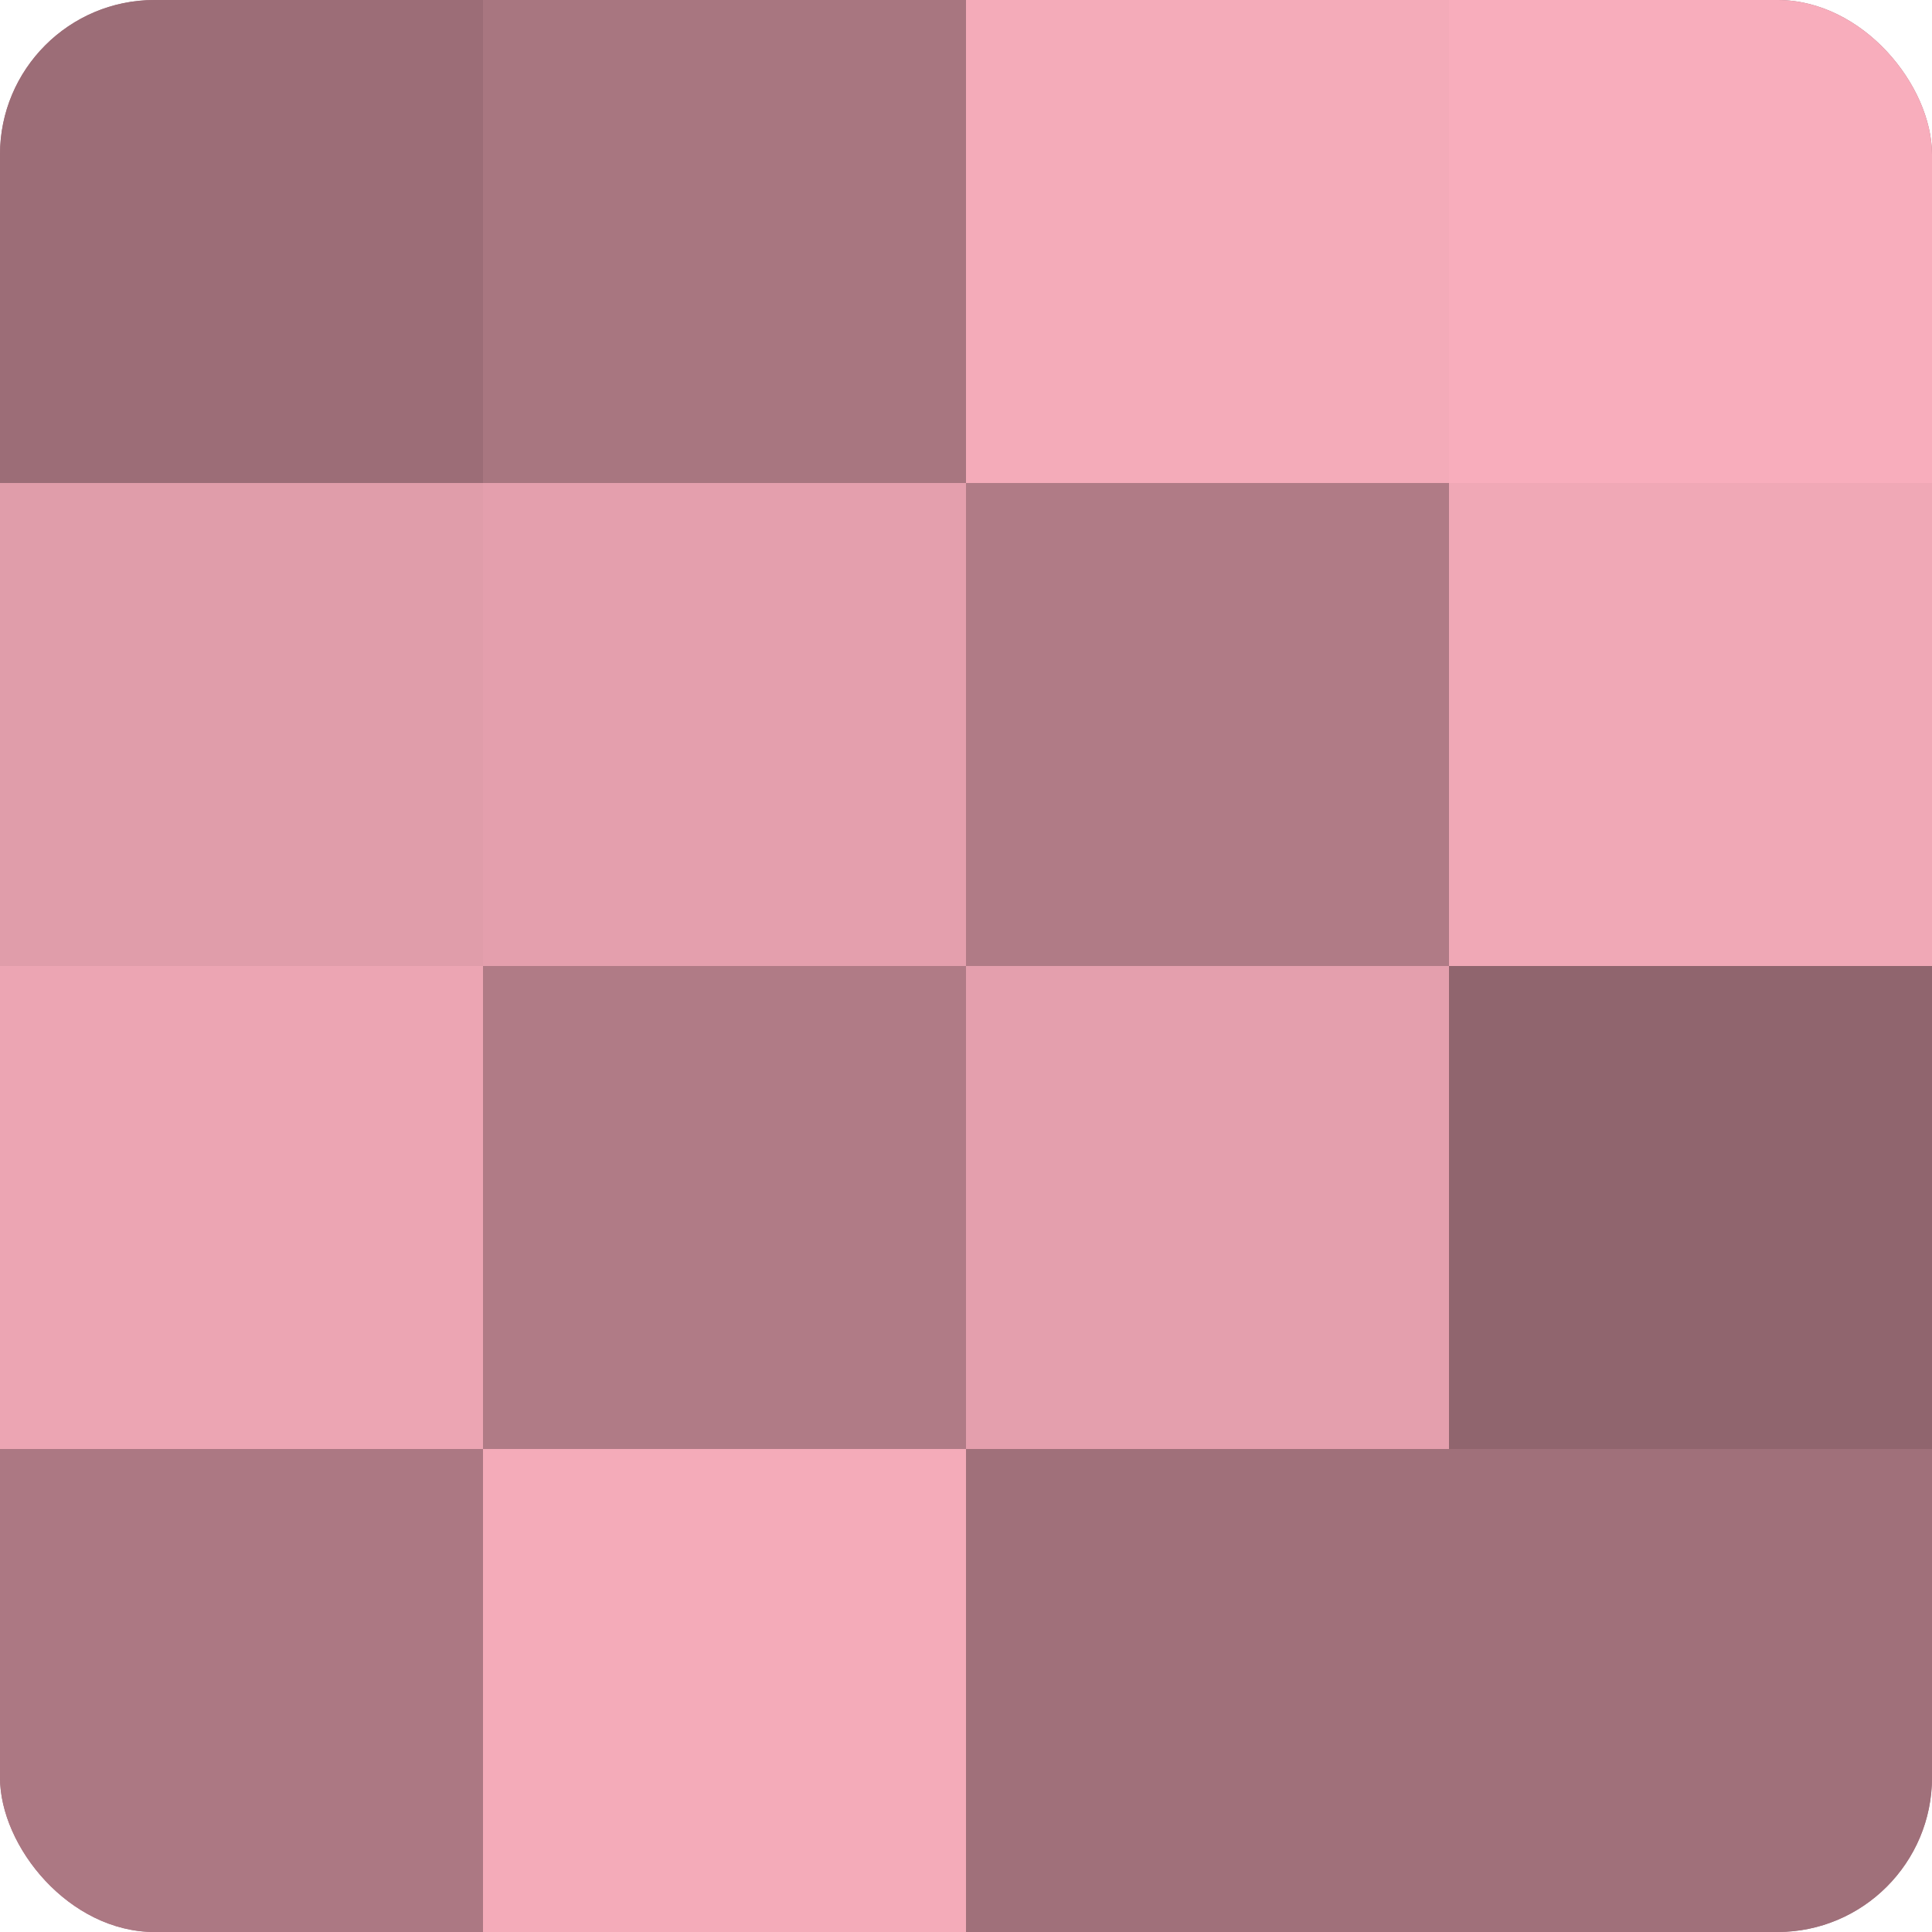 <?xml version="1.0" encoding="UTF-8"?>
<svg xmlns="http://www.w3.org/2000/svg" width="60" height="60" viewBox="0 0 100 100" preserveAspectRatio="xMidYMid meet"><defs><clipPath id="c" width="100" height="100"><rect width="100" height="100" rx="8" ry="8"/></clipPath></defs><g clip-path="url(#c)"><rect width="100" height="100" fill="#a0707a"/><rect width="25" height="25" fill="#9c6d77"/><rect y="25" width="25" height="25" fill="#e09daa"/><rect y="50" width="25" height="25" fill="#eca5b3"/><rect y="75" width="25" height="25" fill="#ac7883"/><rect x="25" width="25" height="25" fill="#a87680"/><rect x="25" y="25" width="25" height="25" fill="#e49fad"/><rect x="25" y="50" width="25" height="25" fill="#b07b86"/><rect x="25" y="75" width="25" height="25" fill="#f4abb9"/><rect x="50" width="25" height="25" fill="#f4abb9"/><rect x="50" y="25" width="25" height="25" fill="#b07b86"/><rect x="50" y="50" width="25" height="25" fill="#e49fad"/><rect x="50" y="75" width="25" height="25" fill="#a0707a"/><rect x="75" width="25" height="25" fill="#f8adbc"/><rect x="75" y="25" width="25" height="25" fill="#f0a8b6"/><rect x="75" y="50" width="25" height="25" fill="#90656e"/><rect x="75" y="75" width="25" height="25" fill="#a0707a"/></g></svg>
